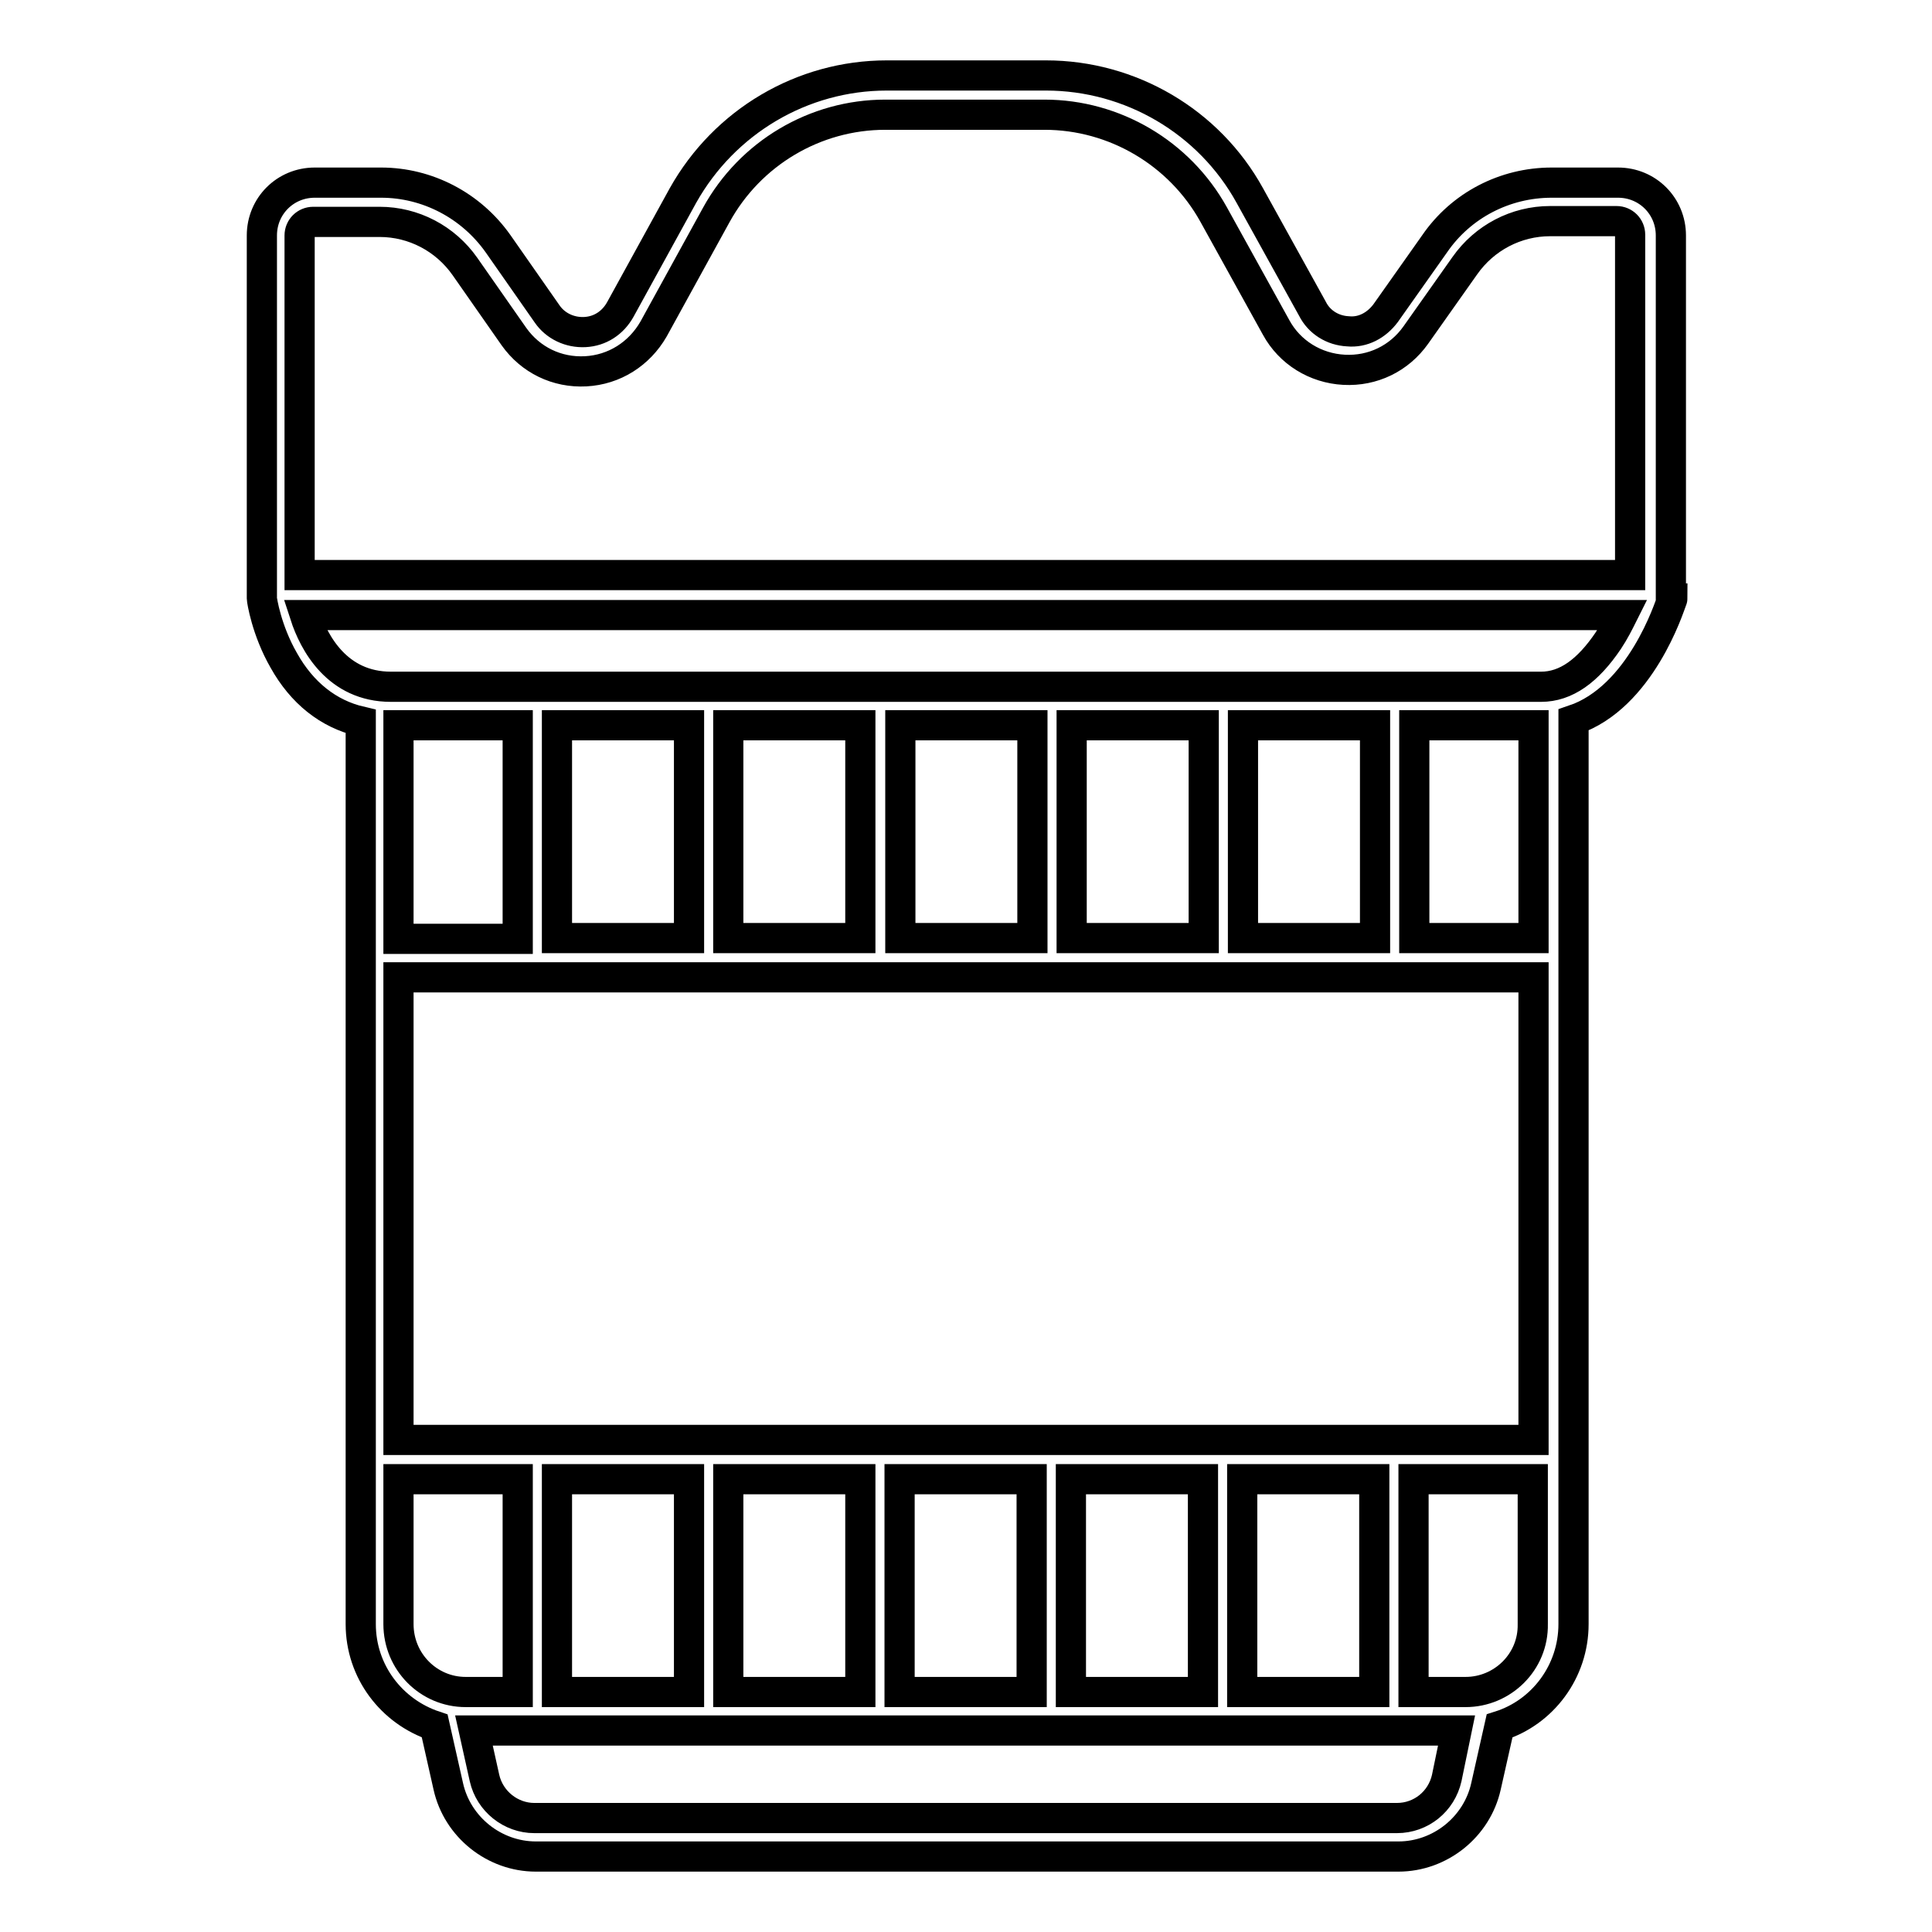 <?xml version="1.0" encoding="utf-8"?>
<!-- Svg Vector Icons : http://www.onlinewebfonts.com/icon -->
<!DOCTYPE svg PUBLIC "-//W3C//DTD SVG 1.1//EN" "http://www.w3.org/Graphics/SVG/1.1/DTD/svg11.dtd">
<svg version="1.1" xmlns="http://www.w3.org/2000/svg" xmlns:xlink="http://www.w3.org/1999/xlink" x="0px" y="0px" viewBox="0 0 256 256" enable-background="new 0 0 256 256" xml:space="preserve">
<g> <path stroke-width="4" fill-opacity="0" stroke="#000000"  d="M221.4,79.3c0-0.1,0-0.1,0-0.2V79V31.2c0-3.9-3.1-7-7-7h-8.8c-6.2,0-12,3-15.5,8.1l-6.5,9.2 c-1.2,1.6-3,2.6-5,2.4c-2-0.1-3.8-1.2-4.7-3l-8.3-15c-5.4-9.8-15.8-15.9-27-15.9h-21.1c-11.2,0-21.5,6.1-27,15.9L82.2,41 c-1,1.8-2.7,2.9-4.7,3c-2,0.1-3.9-0.8-5-2.4l-6.5-9.3c-3.6-5.1-9.4-8.1-15.5-8.1h-8.8c-3.9,0-7,3.1-7,7v48.1c0,0.2,0.6,4.2,2.9,8.2 c2.4,4.3,5.9,7.1,10.2,8.1v119.6c0,6.3,4.1,11.6,9.8,13.5l1.8,8c1.2,5.4,6.1,9.3,11.6,9.3h114.3c5.5,0,10.4-3.9,11.6-9.3l1.8-8 c5.7-1.8,9.8-7.2,9.8-13.5V95.4c8.9-3,12.7-15,13-15.8v0c0-0.1,0.1-0.2,0.1-0.3C221.4,79.3,221.4,79.3,221.4,79.3z M39.7,31.2 c0-1,0.8-1.8,1.8-1.8h8.8c4.5,0,8.7,2.2,11.3,5.9l6.5,9.3c2.2,3.1,5.7,4.8,9.5,4.6c3.8-0.2,7.1-2.3,9-5.6l8.3-15.1 c4.5-8.2,13.1-13.3,22.4-13.3h21.1c9.3,0,17.9,5.1,22.4,13.2l8.3,15c1.8,3.3,5.2,5.4,9,5.6c3.8,0.2,7.3-1.5,9.5-4.6l6.5-9.2 c2.6-3.7,6.8-5.9,11.3-5.9h8.8c1,0,1.8,0.8,1.8,1.8v45.1H39.7L39.7,31.2L39.7,31.2z M91.3,96.1v28.2H73.8V96.1H91.3z M114,96.1 v28.2H96.5V96.1H114z M136.8,96.1v28.2h-17.5V96.1H136.8z M159.5,96.1v28.2h-17.5V96.1H159.5z M182.2,96.1v28.2h-17.5V96.1H182.2z  M203.2,96.1v28.2h-15.8V96.1H203.2z M164.6,224.2v-28.2h17.5v28.2H164.6z M141.9,224.2v-28.2h17.5v28.2H141.9z M119.2,224.2v-28.2 h17.5v28.2H119.2z M96.5,224.2v-28.2H114v28.2H96.5z M73.8,224.2v-28.2h17.5v28.2H73.8z M52.8,190.8v-61.3h150.4v61.3L52.8,190.8 L52.8,190.8z M68.6,124.4H52.8V96.1h15.8V124.4z M52.8,215.2v-19.2h15.8v28.2h-6.9C56.8,224.2,52.8,220.2,52.8,215.2L52.8,215.2z  M191.7,235.6c-0.7,3.1-3.4,5.3-6.6,5.3H70.8c-3.1,0-5.9-2.2-6.6-5.3l-1.4-6.3h130.2L191.7,235.6L191.7,235.6z M194.2,224.2h-6.9 v-28.2h15.8v19.2C203.2,220.2,199.1,224.2,194.2,224.2z M213.1,84.9c-2.7,4-5.6,6.1-8.9,6.1H51.8c-7.1,0-10.2-5.8-11.4-9.5H215 C214.5,82.5,213.9,83.7,213.1,84.9L213.1,84.9z"/></g>
</svg>